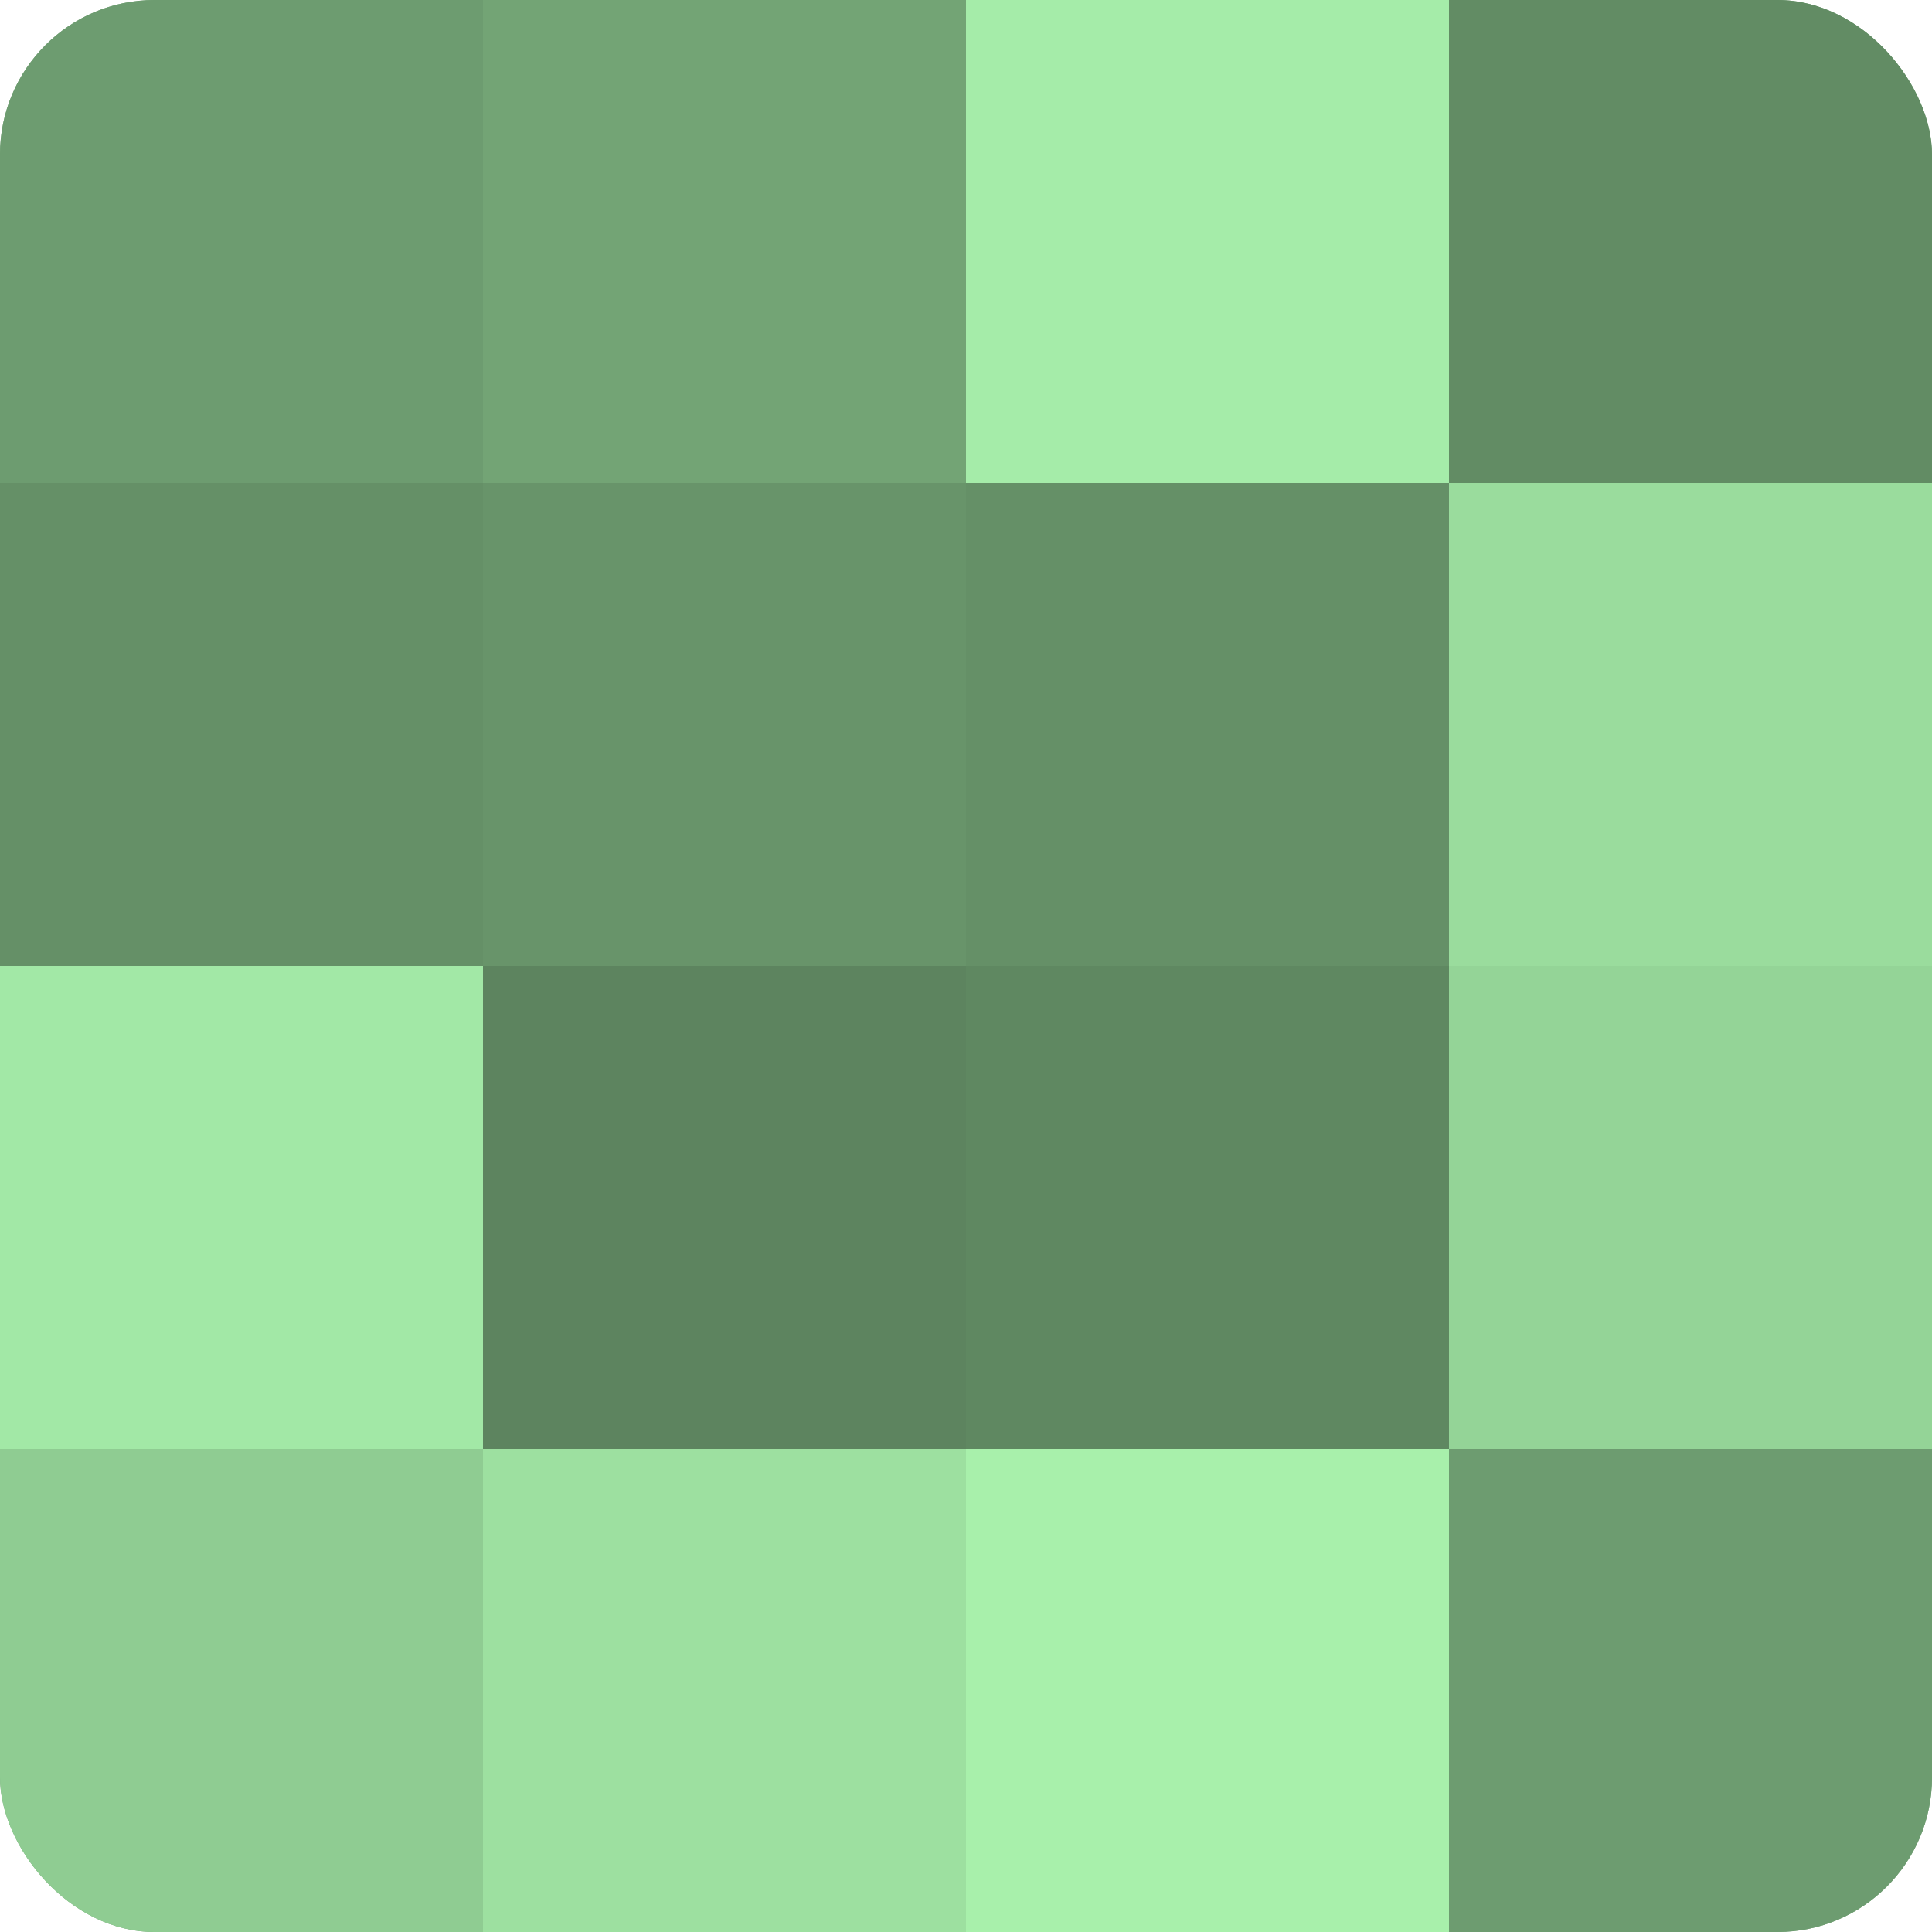 <?xml version="1.0" encoding="UTF-8"?>
<svg xmlns="http://www.w3.org/2000/svg" width="60" height="60" viewBox="0 0 100 100" preserveAspectRatio="xMidYMid meet"><defs><clipPath id="c" width="100" height="100"><rect width="100" height="100" rx="8" ry="8"/></clipPath></defs><g clip-path="url(#c)"><rect width="100" height="100" fill="#70a072"/><rect width="25" height="25" fill="#6d9c70"/><rect y="25" width="25" height="25" fill="#659067"/><rect y="50" width="25" height="25" fill="#a2e8a6"/><rect y="75" width="25" height="25" fill="#8fcc92"/><rect x="25" width="25" height="25" fill="#73a475"/><rect x="25" y="25" width="25" height="25" fill="#68946a"/><rect x="25" y="50" width="25" height="25" fill="#5d845f"/><rect x="25" y="75" width="25" height="25" fill="#9de0a0"/><rect x="50" width="25" height="25" fill="#a5eca9"/><rect x="50" y="25" width="25" height="25" fill="#659067"/><rect x="50" y="50" width="25" height="25" fill="#5f8861"/><rect x="50" y="75" width="25" height="25" fill="#a8f0ab"/><rect x="75" width="25" height="25" fill="#628c64"/><rect x="75" y="25" width="25" height="25" fill="#9adc9d"/><rect x="75" y="50" width="25" height="25" fill="#94d497"/><rect x="75" y="75" width="25" height="25" fill="#6d9c70"/></g></svg>
